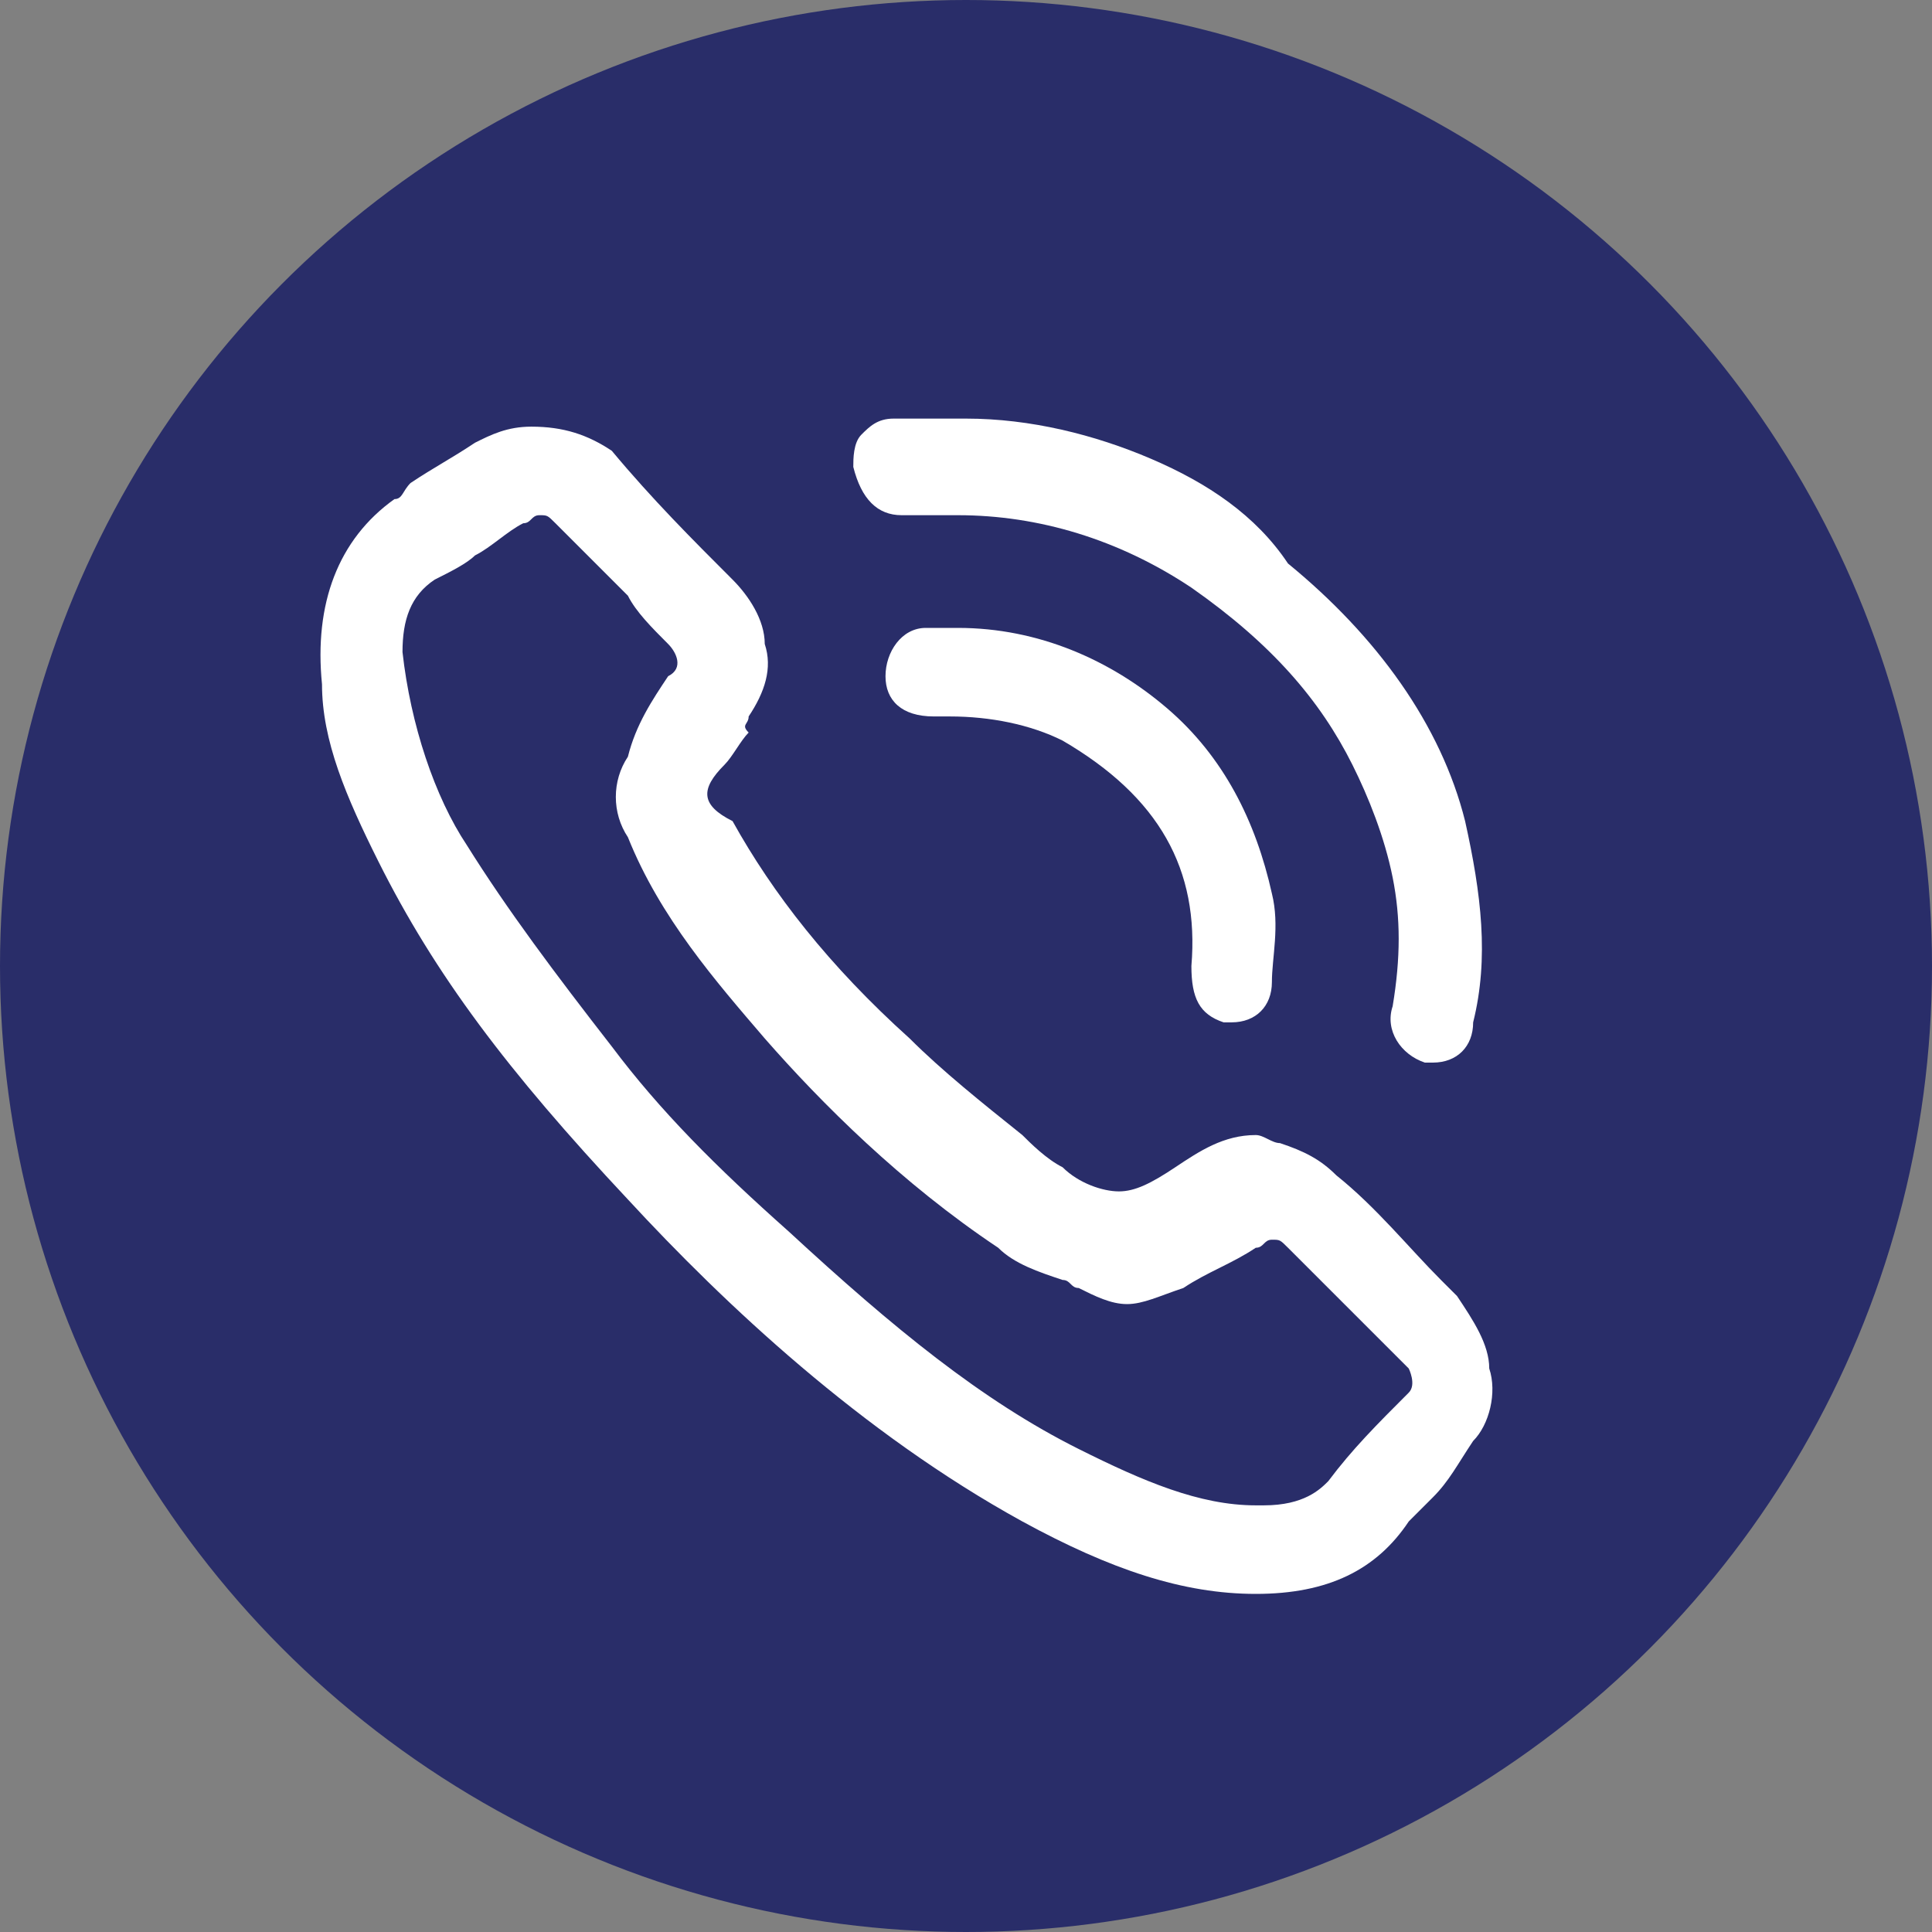 <?xml version="1.0" encoding="utf-8"?>
<!-- Generator: Adobe Illustrator 22.0.0, SVG Export Plug-In . SVG Version: 6.00 Build 0)  -->
<svg version="1.1" id="Layer_1" xmlns="http://www.w3.org/2000/svg" xmlns:xlink="http://www.w3.org/1999/xlink" x="0px" y="0px"
	 viewBox="0 0 24 24" style="enable-background:new 0 0 24 24;" xml:space="preserve">
<rect x="0" y="0" width="24" height="24" fill="#808080" stroke="none"/>
<style type="text/css">
	.st0{fill:#292D69;}
	.st1{fill:#FFFFFF;}
</style>
<g>
	<circle class="st0" cx="12" cy="12" r="12"/>
	<g>
		<path class="st1" d="M18.5,17c0-0.3-0.2-0.6-0.4-0.9c-0.1-0.1-0.2-0.2-0.2-0.2c-0.4-0.4-0.8-0.9-1.3-1.3c-0.2-0.2-0.4-0.3-0.7-0.4
			c-0.1,0-0.2-0.1-0.3-0.1c-0.4,0-0.7,0.2-1,0.4c-0.3,0.2-0.5,0.3-0.7,0.3c-0.2,0-0.5-0.1-0.7-0.3c-0.2-0.1-0.4-0.3-0.5-0.4
			c-0.5-0.4-1-0.8-1.4-1.2c-1-0.9-1.7-1.8-2.2-2.7C8.7,10,8.7,9.8,9,9.5c0.1-0.1,0.2-0.3,0.3-0.4C9.2,9,9.3,9,9.3,8.9
			C9.5,8.6,9.6,8.3,9.5,8c0-0.3-0.2-0.6-0.4-0.8C8.6,6.7,8.1,6.2,7.6,5.6C7.3,5.4,7,5.3,6.6,5.3c-0.3,0-0.5,0.1-0.7,0.2
			C5.6,5.7,5.4,5.8,5.1,6C5,6.1,5,6.2,4.9,6.2c-0.7,0.5-1,1.3-0.9,2.3C4,9.2,4.3,9.9,4.7,10.7c0.7,1.4,1.6,2.6,3.1,4.2
			c1.2,1.3,2.9,2.9,4.9,4c1.1,0.6,2,0.9,2.9,0.9l0,0l0,0c0.9,0,1.5-0.3,1.9-0.9c0.1-0.1,0.2-0.2,0.3-0.3c0.2-0.2,0.3-0.4,0.5-0.7
			C18.5,17.7,18.6,17.3,18.5,17z M16.5,18.4c-0.1,0.1-0.3,0.3-0.8,0.3c0,0,0,0-0.1,0c-0.7,0-1.4-0.3-2.2-0.7
			c-1.2-0.6-2.3-1.5-3.6-2.7c-0.9-0.8-1.6-1.5-2.2-2.3c-0.7-0.9-1.3-1.7-1.8-2.5C5.4,9.9,5.1,9,5,8.1c0-0.4,0.1-0.7,0.4-0.9
			C5.6,7.1,5.8,7,5.9,6.9c0.2-0.1,0.4-0.3,0.6-0.4c0.1,0,0.1-0.1,0.2-0.1c0.1,0,0.1,0,0.2,0.1c0.3,0.3,0.6,0.6,0.9,0.9
			C7.9,7.6,8.1,7.8,8.3,8c0.1,0.1,0.2,0.3,0,0.4C8.1,8.7,7.9,9,7.8,9.4c-0.2,0.3-0.2,0.7,0,1c0.4,1,1.1,1.8,1.7,2.5
			c0.7,0.8,1.7,1.8,2.9,2.6c0.2,0.2,0.5,0.3,0.8,0.4c0.1,0,0.1,0.1,0.2,0.1c0.2,0.1,0.4,0.2,0.6,0.2c0.2,0,0.4-0.1,0.7-0.2
			c0.3-0.2,0.6-0.3,0.9-0.5c0.1,0,0.1-0.1,0.2-0.1c0.1,0,0.1,0,0.2,0.1c0.1,0.1,0.2,0.2,0.3,0.3c0.4,0.4,0.8,0.8,1.2,1.2
			c0,0,0.1,0.2,0,0.3C17.1,17.7,16.8,18,16.5,18.4z"/>
		<path class="st1" d="M11.2,6.4C11.3,6.4,11.3,6.4,11.2,6.4c0.3,0,0.5,0,0.7,0c1,0,2,0.3,2.9,0.9c1,0.7,1.6,1.4,2,2.2
			c0.2,0.4,0.4,0.9,0.5,1.4c0.1,0.5,0.1,1,0,1.6c-0.1,0.3,0.1,0.6,0.4,0.7c0,0,0.1,0,0.1,0c0.3,0,0.5-0.2,0.5-0.5
			c0.2-0.8,0.1-1.6-0.1-2.5c-0.3-1.2-1.1-2.3-2.2-3.2C15.6,6.4,15,6,14.3,5.7c-0.7-0.3-1.5-0.5-2.3-0.5l0,0l0,0c-0.1,0-0.2,0-0.3,0
			c-0.2,0-0.4,0-0.6,0c-0.2,0-0.3,0.1-0.4,0.2c-0.1,0.1-0.1,0.3-0.1,0.4C10.7,6.2,10.9,6.4,11.2,6.4z"/>
		<path class="st1" d="M15.2,12.7c0,0,0.1,0,0.1,0c0.3,0,0.5-0.2,0.5-0.5c0-0.3,0.1-0.7,0-1.1c-0.2-0.9-0.6-1.7-1.3-2.3
			c-0.7-0.6-1.6-1-2.6-1l0,0l0,0c0,0-0.1,0-0.1,0c-0.1,0-0.2,0-0.3,0c-0.3,0-0.5,0.3-0.5,0.6c0,0.3,0.2,0.5,0.6,0.5c0,0,0,0,0,0
			c0.1,0,0.1,0,0.2,0c0.5,0,1,0.1,1.4,0.3c1.2,0.7,1.7,1.6,1.6,2.8C14.8,12.4,14.9,12.6,15.2,12.7z"/>
	</g>
</g>
</svg>
